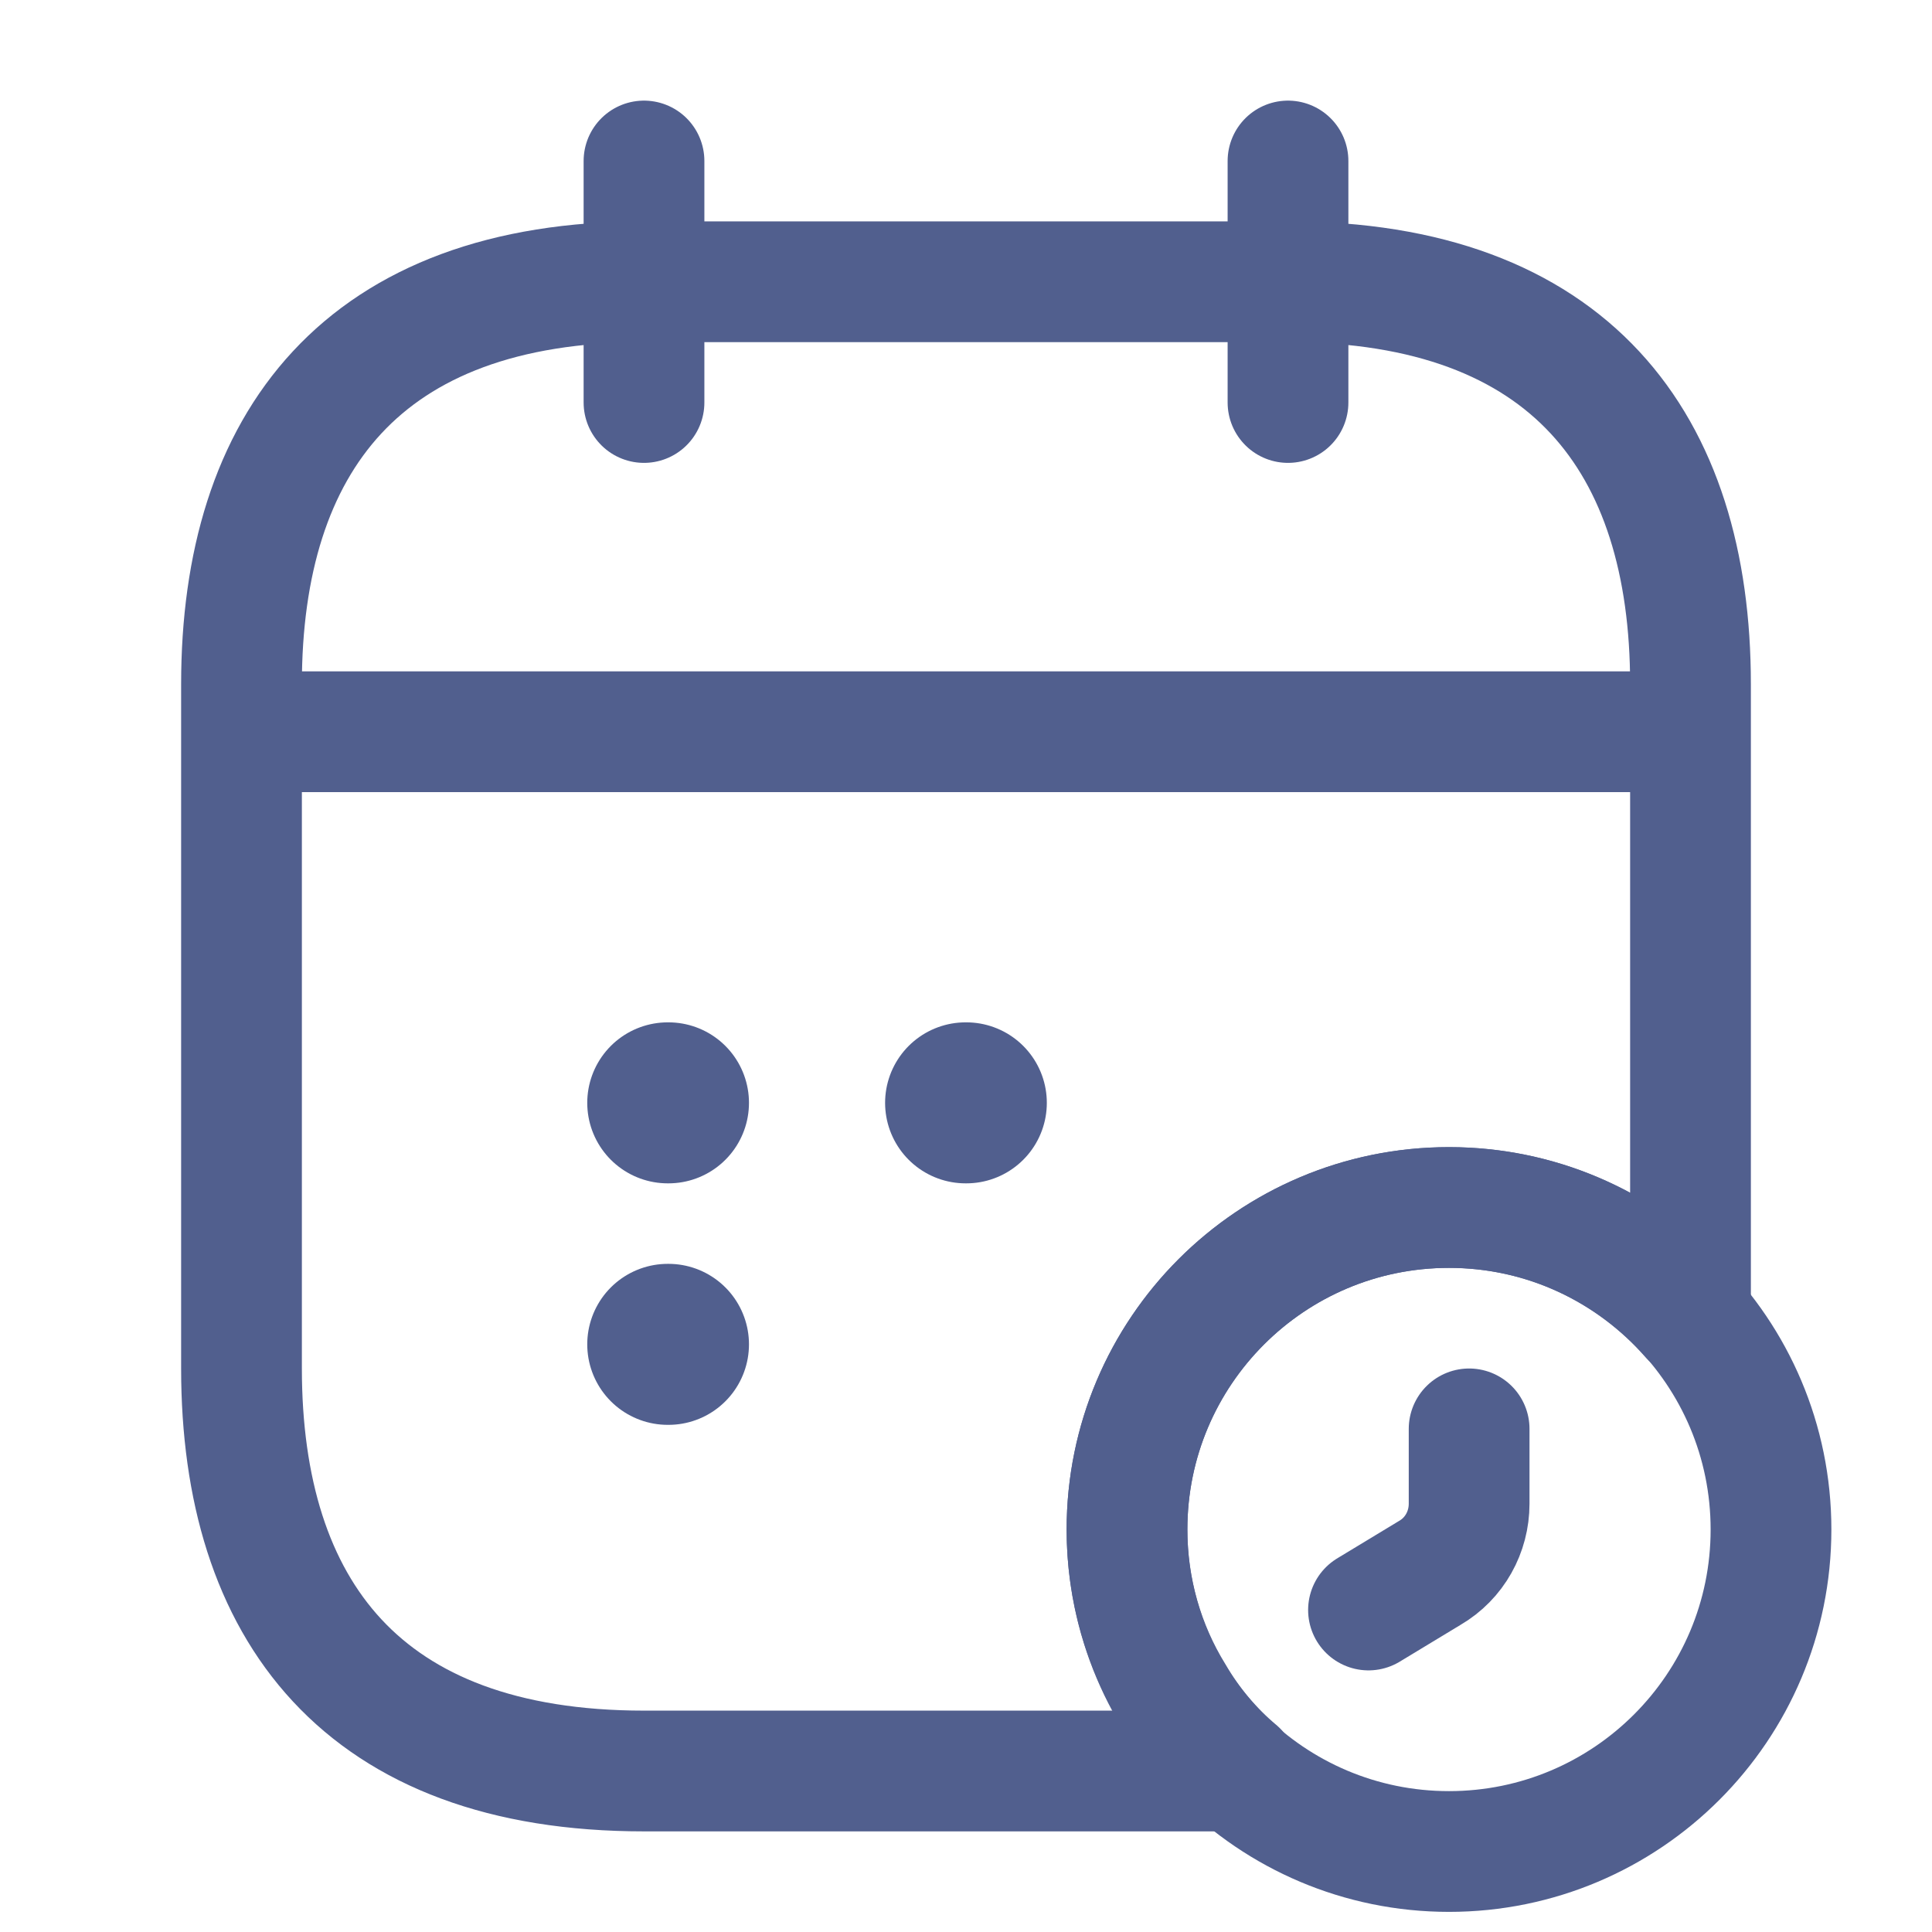 <svg width="24" height="24" viewBox="0 0 24 24" fill="none" xmlns="http://www.w3.org/2000/svg">
    <path d="M8 2V5" stroke="#515F8E" stroke-width="1.5" stroke-miterlimit="10" stroke-linecap="round" stroke-linejoin="round"/>
    <path d="M16 2V5" stroke="#515F8E" stroke-width="1.5" stroke-miterlimit="10" stroke-linecap="round" stroke-linejoin="round"/>
    <path d="M3.5 9.09H20.5" stroke="#515F8E" stroke-width="1.5" stroke-miterlimit="10" stroke-linecap="round" stroke-linejoin="round"/>
    <path d="M21 8.5V16.36C20.27 15.53 19.2 15 18 15C15.79 15 14 16.79 14 19C14 19.75 14.21 20.46 14.58 21.06C14.79 21.42 15.06 21.74 15.37 22H8C4.5 22 3 20 3 17V8.5C3 5.5 4.5 3.5 8 3.5H16C19.5 3.5 21 5.5 21 8.5Z" stroke="#515F8E" stroke-width="1.5" stroke-miterlimit="10" stroke-linecap="round" stroke-linejoin="round"/>
    <path d="M18 23C20.209 23 22 21.209 22 19C22 16.791 20.209 15 18 15C15.791 15 14 16.791 14 19C14 21.209 15.791 23 18 23Z" stroke="#515F8E" stroke-width="1.5" stroke-miterlimit="10" stroke-linecap="round" stroke-linejoin="round"/>
    <path d="M18.25 17.75V18.68C18.25 19.03 18.07 19.36 17.76 19.54L17 20" stroke="#515F8E" stroke-width="1.5" stroke-miterlimit="10" stroke-linecap="round" stroke-linejoin="round"/>
    <path d="M11.995 13.7H12.004" stroke="#515F8E" stroke-width="2" stroke-linecap="round" stroke-linejoin="round"/>
    <path d="M8.295 13.7H8.304" stroke="#515F8E" stroke-width="2" stroke-linecap="round" stroke-linejoin="round"/>
    <path d="M8.295 16.7H8.304" stroke="#515F8E" stroke-width="2" stroke-linecap="round" stroke-linejoin="round"/>
</svg>